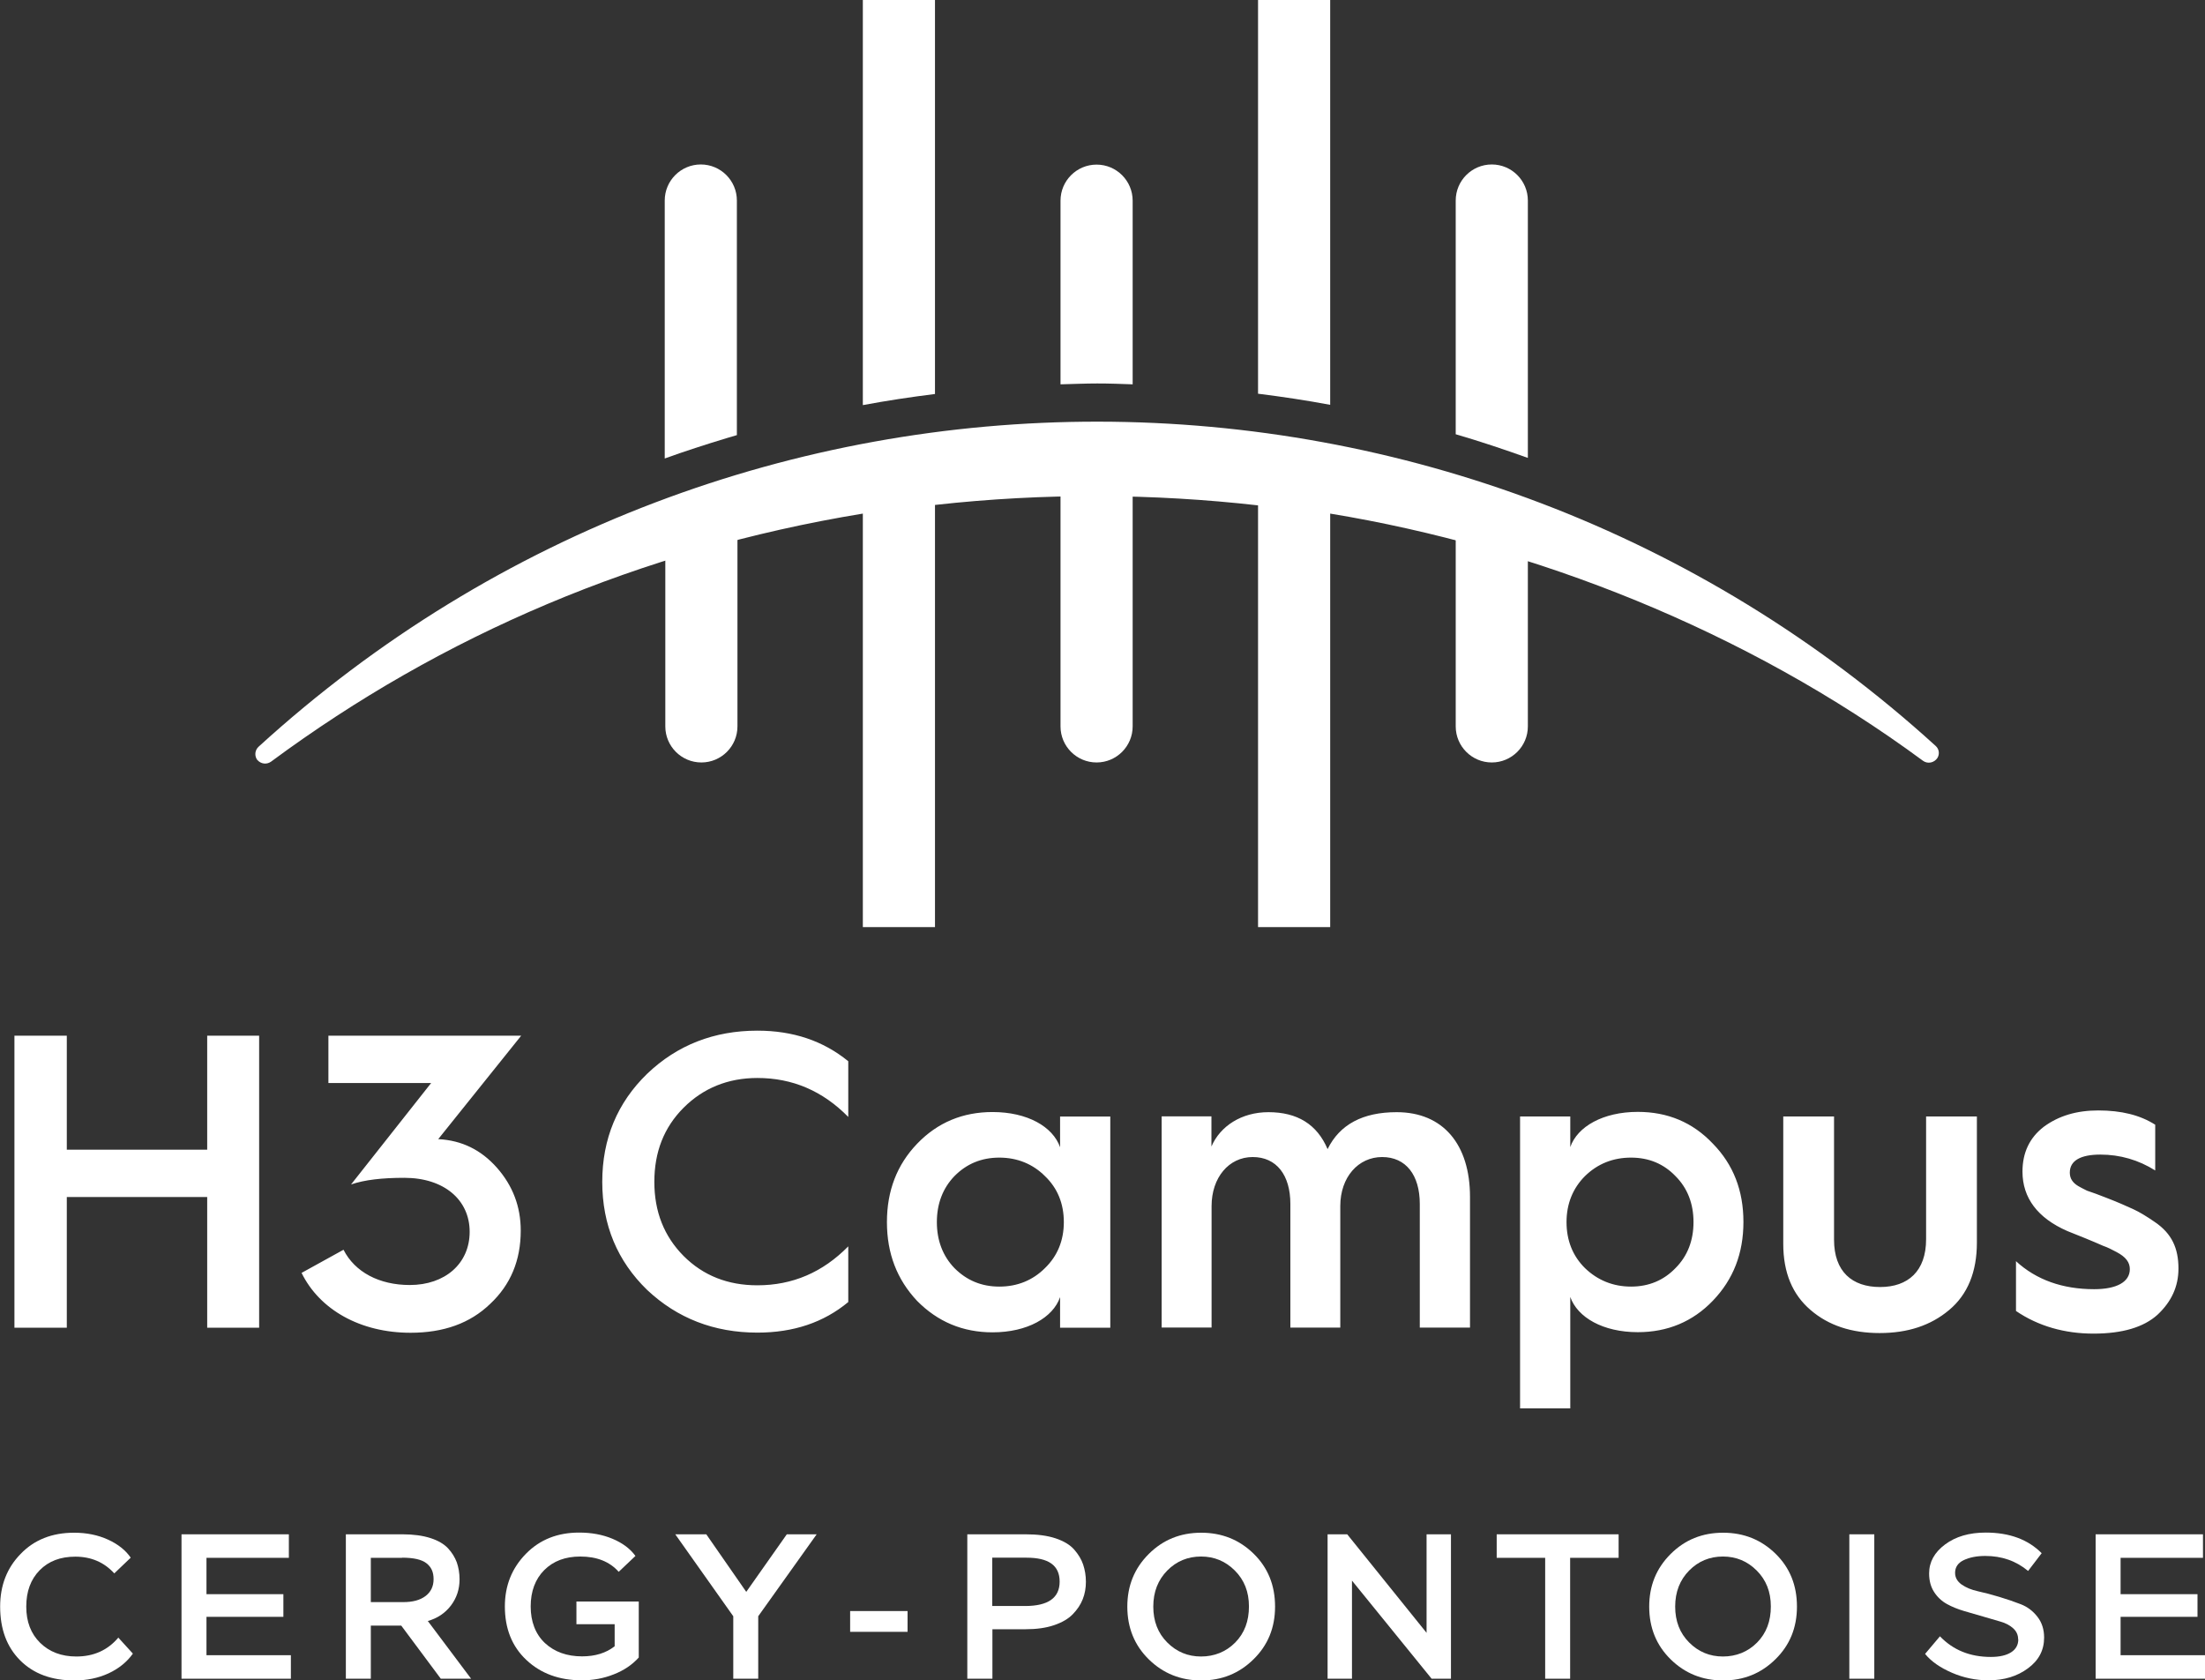<?xml version="1.0" encoding="UTF-8"?> <svg xmlns="http://www.w3.org/2000/svg" id="Layer_1" data-name="Layer 1" viewBox="0 0 152.82 116.47"><rect x="0" y="0" width="152.82" height="116.47" fill="#333333" stroke="none"/><defs><style> .cls-1 { fill: #fff; } </style></defs><g><path class="cls-1" d="m1,92.03v-20.24h3.63v7.9h9.73v-7.9h3.6v20.24h-3.6v-9.06H4.63v9.06H1Zm22.81-5.4c.78,1.54,2.47,2.44,4.59,2.44,2.44,0,4.15-1.48,4.15-3.69s-1.77-3.74-4.53-3.74c-1.54,0-2.76.14-3.69.46l5.55-7.03h-7.12v-3.28h13.36l-5.75,7.17h.03c1.6.09,2.93.73,4.04,1.98,1.1,1.25,1.65,2.7,1.65,4.36,0,2.06-.7,3.75-2.12,5.08-1.39,1.34-3.22,2-5.52,2-3.48,0-6.3-1.6-7.55-4.15l2.9-1.6Zm34.98-13.07v3.86c-1.77-1.8-3.86-2.7-6.3-2.7-2.03,0-3.75.7-5.11,2.06-1.37,1.37-2.03,3.08-2.03,5.14s.67,3.77,2.03,5.14c1.37,1.37,3.08,2.03,5.11,2.03,2.44,0,4.53-.9,6.3-2.7v3.86c-1.71,1.42-3.8,2.12-6.3,2.12-2.99,0-5.55-.99-7.64-2.96-2.06-2-3.11-4.5-3.11-7.49s1.05-5.49,3.11-7.49c2.09-2,4.65-2.99,7.64-2.99,2.47,0,4.56.7,6.3,2.12Zm14.68,5.95v-2.12h3.48v14.64h-3.48v-2.12c-.49,1.42-2.27,2.44-4.68,2.44-2.06,0-3.8-.73-5.23-2.18-1.39-1.48-2.09-3.28-2.09-5.46s.7-3.98,2.09-5.43c1.42-1.48,3.17-2.2,5.23-2.2,2.41,0,4.18,1.01,4.68,2.44Zm-1.05,8.39c.87-.84,1.31-1.92,1.31-3.19s-.43-2.35-1.31-3.19c-.84-.84-1.92-1.28-3.16-1.28s-2.27.43-3.11,1.28c-.81.84-1.22,1.92-1.22,3.19s.41,2.35,1.22,3.19c.84.84,1.86,1.28,3.11,1.28s2.32-.44,3.16-1.28Zm8.09,4.12v-14.64h3.45v2.09c.61-1.42,2.09-2.38,3.95-2.38,2,0,3.37.84,4.1,2.56.84-1.71,2.44-2.56,4.79-2.56,3.22,0,5.08,2.24,5.08,5.87v9.06h-3.48v-8.57c0-2-.96-3.25-2.61-3.25s-2.9,1.39-2.9,3.4v8.42h-3.46v-8.57c0-2-.96-3.25-2.61-3.25s-2.85,1.42-2.85,3.4v8.42h-3.45Zm24.84,5.61v-20.24h3.48v2.12c.49-1.42,2.27-2.44,4.68-2.44,2.06,0,3.8.72,5.2,2.2,1.42,1.45,2.12,3.25,2.12,5.43s-.7,3.98-2.12,5.46c-1.39,1.45-3.14,2.18-5.2,2.18-2.41,0-4.18-1.02-4.68-2.44v7.72h-3.48Zm10.77-9.73c.84-.84,1.25-1.92,1.25-3.19s-.41-2.35-1.25-3.19c-.81-.84-1.83-1.28-3.08-1.28s-2.32.43-3.19,1.28c-.84.84-1.28,1.92-1.28,3.19s.43,2.35,1.28,3.19c.87.84,1.95,1.28,3.19,1.28s2.27-.44,3.08-1.28Zm7.48-10.51h3.51v8.54c0,2.21,1.25,3.28,3.19,3.28s3.19-1.1,3.19-3.31v-8.51h3.52v8.74c0,2.03-.64,3.6-1.92,4.67-1.28,1.08-2.88,1.6-4.82,1.6s-3.54-.52-4.79-1.6c-1.25-1.07-1.89-2.58-1.89-4.59v-8.83Zm16.11,10.02c1.42,1.31,3.25,1.95,5.43,1.95,1.54,0,2.47-.49,2.47-1.39,0-.46-.26-.84-.93-1.19-.32-.17-.61-.32-.93-.43-.58-.26-1.8-.76-2.47-1.02-2.06-.9-3.11-2.3-3.11-4.12,0-1.31.49-2.35,1.48-3.11,1.02-.75,2.26-1.13,3.77-1.13,1.6,0,2.9.32,3.95.99v3.17c-1.16-.73-2.44-1.1-3.8-1.1s-2.12.41-2.12,1.25c0,.41.2.7.58.93.23.12.29.17.61.32.35.12.84.29,1.28.47.84.32,1.48.61,1.92.81.44.2.96.52,1.51.9,1.16.79,1.63,1.8,1.63,3.22,0,1.25-.49,2.3-1.45,3.2-.96.87-2.44,1.31-4.44,1.31s-3.83-.52-5.37-1.57v-3.43Z"></path><path class="cls-1" d="m78.5,26.63v-12.72c0-1.38-1.12-2.5-2.5-2.5h0c-1.38,0-2.5,1.12-2.5,2.5v12.73c.85-.02,1.7-.06,2.55-.06s1.63.03,2.45.06Z"></path><path class="cls-1" d="m105.89,13.9c0-1.38-1.12-2.5-2.5-2.5s-2.5,1.12-2.5,2.5v16.2c1.68.49,3.35,1.05,5,1.64V13.9Z"></path><path class="cls-1" d="m51.07,30.15V13.9c0-1.38-1.12-2.5-2.5-2.5s-2.5,1.12-2.5,2.5v17.88c1.38-.5,2.84-.97,4.29-1.41.25-.08.46-.14.71-.21Z"></path><path class="cls-1" d="m73.5,34.02v16.33c0,1.38,1.12,2.5,2.5,2.5s2.5-1.12,2.5-2.5v-16.33c-.87-.02-1.73-.05-2.6-.05-.8,0-1.6.03-2.4.05Z"></path><path class="cls-1" d="m100.89,50.35c0,1.38,1.12,2.5,2.5,2.5s2.5-1.12,2.5-2.5v-11.68c-1.65-.53-3.32-1.01-5-1.45v13.13Z"></path><path class="cls-1" d="m46.11,50.35c0,1.38,1.12,2.5,2.5,2.5s2.5-1.12,2.5-2.5v-13.12c-1.68.45-3.35.92-5,1.46v11.66Z"></path><g><path class="cls-1" d="m64.8,0h-5v28.08c1.66-.31,3.32-.56,5-.77V0Z"></path><path class="cls-1" d="m92.19,0h-5v27.29c1.68.21,3.34.46,5,.77V0Z"></path><path class="cls-1" d="m17.84,52.68c.24.28.65.33.95.11,11.81-8.74,25.59-14.66,41.01-17.19v28.66h5v-29.26c7.62-.85,15.15-.79,22.39.03v29.23h5v-28.66c14.11,2.32,28.78,8.06,41.08,17.13.16.12.36.16.55.12s.36-.16.46-.32h0c.16-.27.11-.61-.12-.82-32.81-29.86-83.19-30.11-116.24.05-.26.24-.3.64-.08.93Z"></path></g></g><g><path class="cls-1" d="m8.19,113.5l1.02,1.12c-.41.58-.98,1.04-1.69,1.37-.72.33-1.51.49-2.37.49-1.57,0-2.82-.46-3.75-1.39s-1.39-2.17-1.39-3.73c0-1.46.47-2.68,1.42-3.65.94-.98,2.18-1.47,3.7-1.47.88,0,1.66.16,2.36.48.7.32,1.22.74,1.57,1.25l-1.14,1.09c-.7-.77-1.6-1.16-2.7-1.16-1.03,0-1.85.31-2.47.94-.62.63-.93,1.47-.93,2.52s.32,1.88.96,2.51c.64.63,1.48.95,2.51.95,1.21,0,2.18-.44,2.92-1.32Z"></path><path class="cls-1" d="m12.58,116.36v-10.01h7.44v1.63h-5.71v2.52h5.33v1.57h-5.33v2.66h5.85v1.63h-7.58Z"></path><path class="cls-1" d="m25.7,116.36h-1.73v-10.01h3.93c.75,0,1.4.09,1.93.26.53.17.94.41,1.22.71s.48.63.61.98c.12.35.19.74.19,1.17,0,.69-.2,1.29-.6,1.82-.4.52-.93.88-1.6,1.07l3,4h-2.1l-2.74-3.68h-2.11v3.68Zm2.16-8.38h-2.16v3.07h2.25c.66,0,1.17-.14,1.54-.42.37-.28.56-.67.56-1.17s-.16-.84-.49-1.1-.89-.39-1.69-.39Z"></path><path class="cls-1" d="m39.95,112.58v-1.57h4.32v3.88c-.46.51-1.04.9-1.74,1.17-.7.28-1.44.41-2.21.41-1.56,0-2.84-.47-3.84-1.41s-1.49-2.18-1.49-3.71c0-1.45.49-2.66,1.46-3.65s2.2-1.47,3.69-1.47c.85,0,1.62.14,2.31.43.69.29,1.22.68,1.59,1.19l-1.16,1.1c-.63-.71-1.52-1.06-2.66-1.06-1.04,0-1.87.31-2.5.94-.62.62-.94,1.47-.94,2.52s.33,1.92.99,2.54c.66.61,1.52.92,2.57.92.91,0,1.66-.23,2.26-.7v-1.53h-2.66Z"></path><path class="cls-1" d="m56.6,106.35l-4.05,5.68v4.33h-1.73v-4.33l-4.02-5.68h2.15l2.77,3.99,2.81-3.99h2.07Z"></path><path class="cls-1" d="m58.92,113.11v-1.44h3.98v1.44h-3.98Z"></path><path class="cls-1" d="m68.77,116.36h-1.73v-10.01h4.05c.81,0,1.5.09,2.07.28.57.19,1,.45,1.29.78s.5.68.62,1.04c.12.36.19.76.19,1.19s-.07.83-.22,1.21c-.15.38-.38.72-.69,1.04s-.74.57-1.3.76-1.21.28-1.97.28h-2.3v3.43Zm2.37-8.39h-2.37v3.35h2.27c1.6,0,2.4-.56,2.4-1.69s-.77-1.66-2.3-1.66Z"></path><path class="cls-1" d="m78.13,111.36c0-1.44.49-2.65,1.48-3.64.99-.99,2.2-1.48,3.64-1.48s2.65.49,3.64,1.46c.99.97,1.48,2.19,1.48,3.66s-.5,2.68-1.49,3.65c-.99.98-2.2,1.47-3.63,1.47s-2.64-.49-3.63-1.46c-.99-.97-1.49-2.19-1.49-3.66Zm1.8,0c0,1.01.32,1.84.97,2.49s1.43.97,2.34.97,1.73-.32,2.37-.97.95-1.48.95-2.5-.33-1.84-.98-2.49c-.65-.65-1.43-.97-2.34-.97s-1.7.32-2.34.97-.97,1.48-.97,2.5Z"></path><path class="cls-1" d="m100.56,116.36h-1.34l-5.52-6.8v6.8h-1.69v-10.01h1.36l5.5,6.83v-6.83h1.69v10.01Z"></path><path class="cls-1" d="m103.73,107.98v-1.63h8.45v1.63h-3.36v8.38h-1.73v-8.38h-3.36Z"></path><path class="cls-1" d="m114.3,111.36c0-1.44.49-2.65,1.48-3.64.99-.99,2.2-1.48,3.64-1.48s2.65.49,3.64,1.46c.99.97,1.48,2.19,1.48,3.66s-.5,2.68-1.49,3.65c-.99.98-2.2,1.47-3.63,1.47s-2.64-.49-3.63-1.46c-.99-.97-1.49-2.19-1.49-3.66Zm1.8,0c0,1.01.32,1.84.97,2.49s1.43.97,2.34.97,1.73-.32,2.37-.97.95-1.48.95-2.5-.33-1.84-.98-2.49c-.65-.65-1.43-.97-2.34-.97s-1.7.32-2.34.97-.97,1.48-.97,2.5Z"></path><path class="cls-1" d="m128.17,116.36v-10.01h1.73v10.01h-1.73Z"></path><path class="cls-1" d="m139.87,113.64c0-.31-.11-.56-.34-.77s-.53-.37-.89-.47c-.37-.11-.77-.22-1.2-.35-.43-.12-.87-.25-1.31-.38-.44-.13-.84-.29-1.2-.49s-.66-.48-.89-.84c-.23-.36-.34-.78-.34-1.28,0-.79.37-1.46,1.11-2.01.74-.55,1.68-.82,2.81-.82,1.65,0,2.94.48,3.88,1.43l-.94,1.23c-.84-.7-1.83-1.04-2.97-1.04-.59,0-1.09.1-1.49.29s-.6.49-.6.88c0,.33.15.59.45.81.3.21.68.37,1.14.47.46.1.95.23,1.48.39.53.16,1.03.33,1.49.51.46.18.84.47,1.15.87.31.4.46.88.46,1.44,0,.87-.37,1.58-1.12,2.13-.74.55-1.65.83-2.73.83-.88,0-1.72-.17-2.53-.52-.81-.35-1.44-.78-1.87-1.31l1.03-1.22c.91.95,2.08,1.43,3.53,1.43.6,0,1.07-.11,1.4-.32.33-.21.5-.51.5-.9Z"></path><path class="cls-1" d="m145.24,116.36v-10.01h7.44v1.63h-5.71v2.52h5.33v1.57h-5.33v2.66h5.85v1.63h-7.58Z"></path></g></svg> 